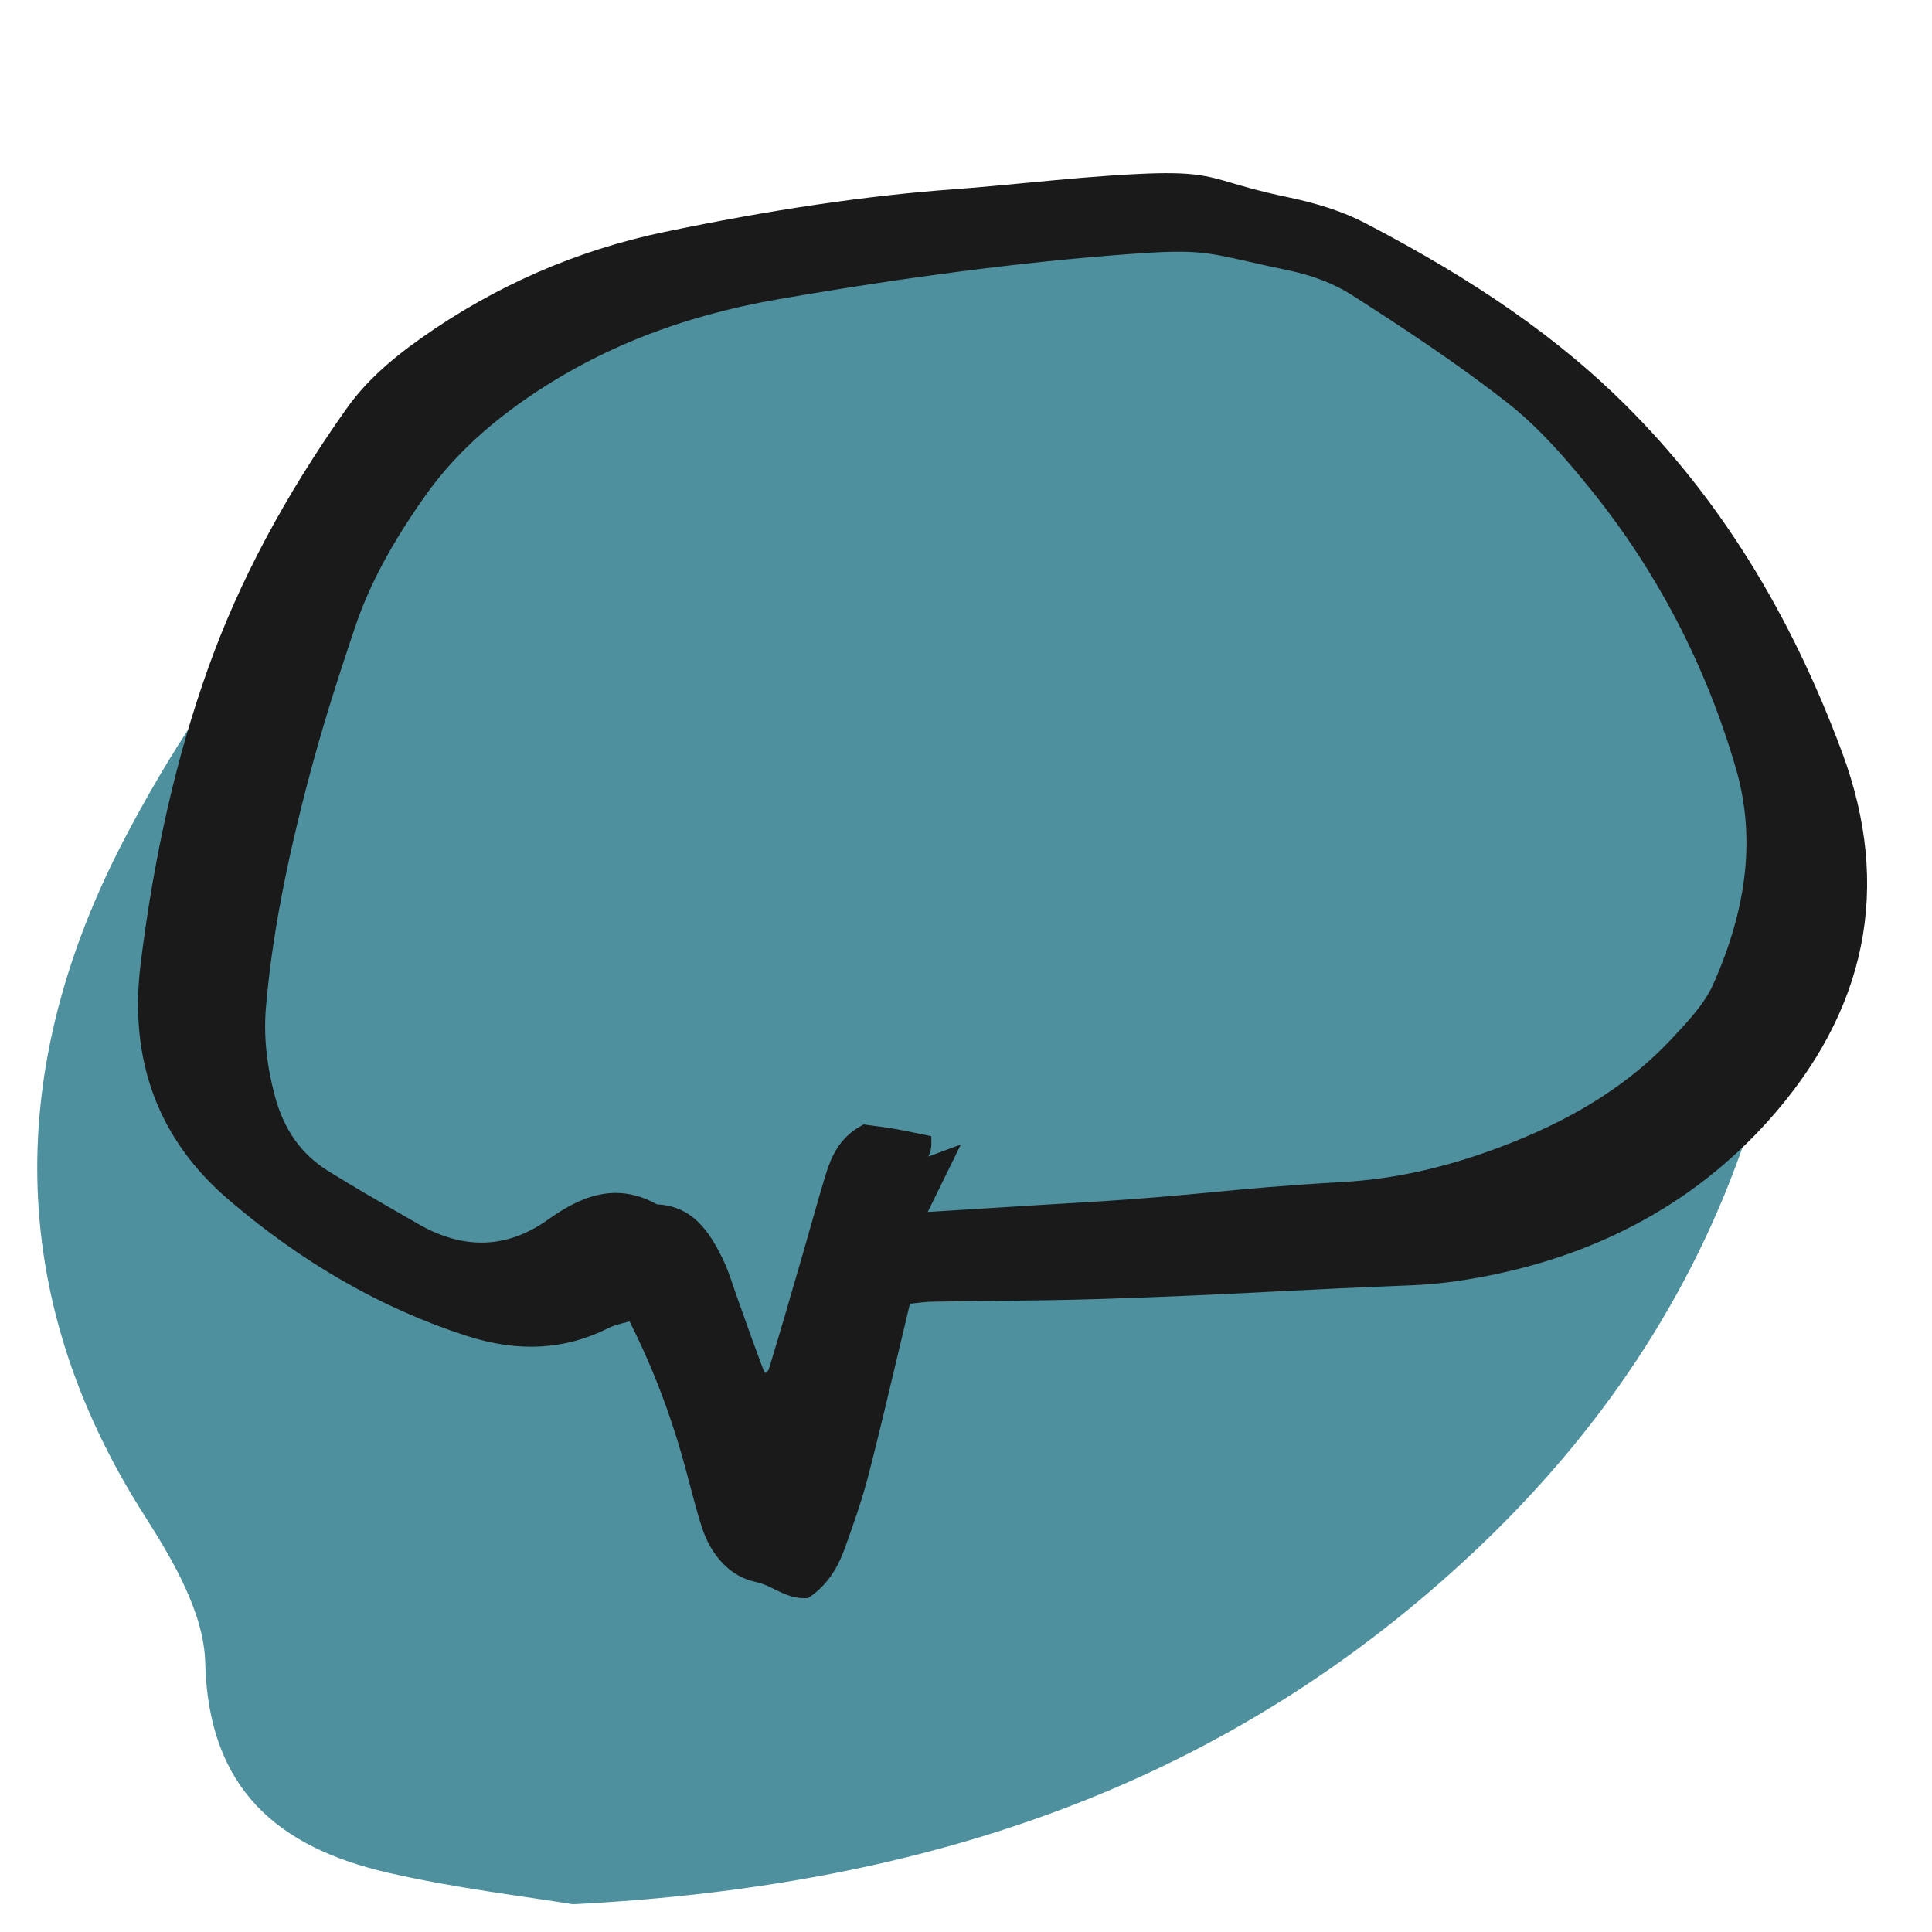 <?xml version="1.0" encoding="UTF-8"?><svg id="Layer_2" xmlns="http://www.w3.org/2000/svg" viewBox="0 0 128 128"><defs><style>.cls-1{fill:#4f909e;}.cls-1,.cls-2{stroke-width:0px;}.cls-2{fill:#1a1a1a;}</style></defs><path class="cls-1" d="M37.946,126.162c-2.982-.496-7.646-1.039-12.196-2.08-7.305-1.672-11.946-5.52-12.153-13.922-.081-3.3-2.148-6.809-4.032-9.763C.208,85.732.486,70.53,8.155,55.753c12.064-23.248,31.577-37.003,57.494-41.234,10.051-1.641,19.774.306,28.899,4.797,20.386,10.034,29,32.828,21.115,56.068-3.585,10.564-9.719,19.579-17.806,27.235-16.309,15.441-36.083,22.34-59.911,23.542Z"/><path id="rådgivning" class="cls-2" d="M122.04,49.836c-3.461-9.297-8.136-16.804-14.292-22.95-4.421-4.415-9.919-8.262-17.303-12.108-1.416-.737-3.086-1.291-5.256-1.743-1.655-.346-2.691-.652-3.524-.898-1.714-.506-2.658-.785-6.223-.613-2.459.117-4.945.354-7.351.583-1.645.156-3.289.313-4.936.435-5.784.425-12.045,1.35-19.138,2.826-5.798,1.208-11.217,3.572-16.106,7.027-2.281,1.612-3.822,3.073-4.997,4.739-4.093,5.803-7.076,11.403-9.12,17.122-2.112,5.913-3.577,12.328-4.479,19.614-.786,6.359,1.16,11.599,5.784,15.573,4.903,4.216,10.229,7.266,15.828,9.065,3.428,1.104,6.495.932,9.377-.516.356-.18.778-.284,1.226-.395.061-.015.121-.03.183-.045,1.551,3.076,2.77,6.285,3.719,9.793l.265.995c.239.906.487,1.844.775,2.759.641,2.035,1.972,3.392,3.651,3.723.39.076.768.263,1.168.46.573.283,1.22.602,1.978.602.029,0,.059,0,.088-.001l.188-.007.153-.108c1.334-.945,1.919-2.211,2.279-3.208.566-1.565,1.156-3.238,1.597-4.961.678-2.651,1.305-5.297,1.968-8.098.242-1.022.488-2.062.742-3.123.094-.011.187-.021.276-.032.429-.05.817-.097,1.208-.104,1.364-.025,2.729-.04,4.094-.055,2.213-.023,4.426-.047,6.638-.114,5.064-.155,8.304-.32,11.734-.494,2.652-.135,5.448-.276,9.335-.427,1.559-.062,3.229-.273,5.105-.647,7.462-1.492,13.648-4.906,18.39-10.15,6.629-7.332,8.303-15.581,4.976-24.519ZM63.66,75.825l-2.15.799c.108-.23.198-.508.195-.844l-.005-.506-1.041-.214c-.456-.096-.93-.194-1.404-.276-.438-.075-.877-.133-1.3-.188l-.732-.099-.181.1c-1.43.782-1.982,2.065-2.335,3.218-.354,1.157-.683,2.322-1.013,3.487-.197.699-.395,1.397-.598,2.095l-.096.33c-.683,2.354-1.365,4.709-2.076,7.034-.025.045-.143.146-.212.208-.002.001-.004.003-.006.005-.061-.049-.113-.166-.211-.437l-.059-.159c-.38-1.001-.738-2.011-1.097-3.02l-.541-1.515c-.082-.228-.16-.457-.237-.688-.2-.592-.406-1.204-.695-1.786-.832-1.678-1.922-3.467-4.34-3.576-2.861-1.598-5.264-.38-7.244,1.026-2.686,1.911-5.564,2.004-8.56.279l-.763-.438c-1.73-.994-3.521-2.022-5.239-3.093-1.771-1.104-2.922-2.735-3.518-4.988-.552-2.079-.742-3.995-.582-5.856.391-4.541,1.313-9.44,2.905-15.419.771-2.894,1.703-5.92,3.021-9.815.926-2.735,2.387-5.469,4.598-8.603,1.691-2.396,3.885-4.51,6.706-6.461,4.811-3.326,10.275-5.484,16.708-6.598,8.572-1.485,16.133-2.461,23.112-2.984,4.417-.33,5.114-.174,8.046.49.725.164,1.582.357,2.656.581,1.602.335,3.046.896,4.179,1.623,3.223,2.066,6.949,4.498,10.397,7.213,2.052,1.615,3.816,3.668,5.418,5.647,4.4,5.437,7.641,11.652,9.632,18.475,1.301,4.459.814,9.146-1.487,14.327-.569,1.282-1.633,2.42-2.662,3.521l-.104.11c-2.669,2.856-6.141,5.107-10.613,6.88-3.894,1.545-7.543,2.396-11.156,2.601-3.864.22-6.276.449-8.609.672-2.264.216-4.605.439-8.308.659-2.499.148-4.998.305-7.708.474l-2.883.179,2.19-4.471Z"/></svg>